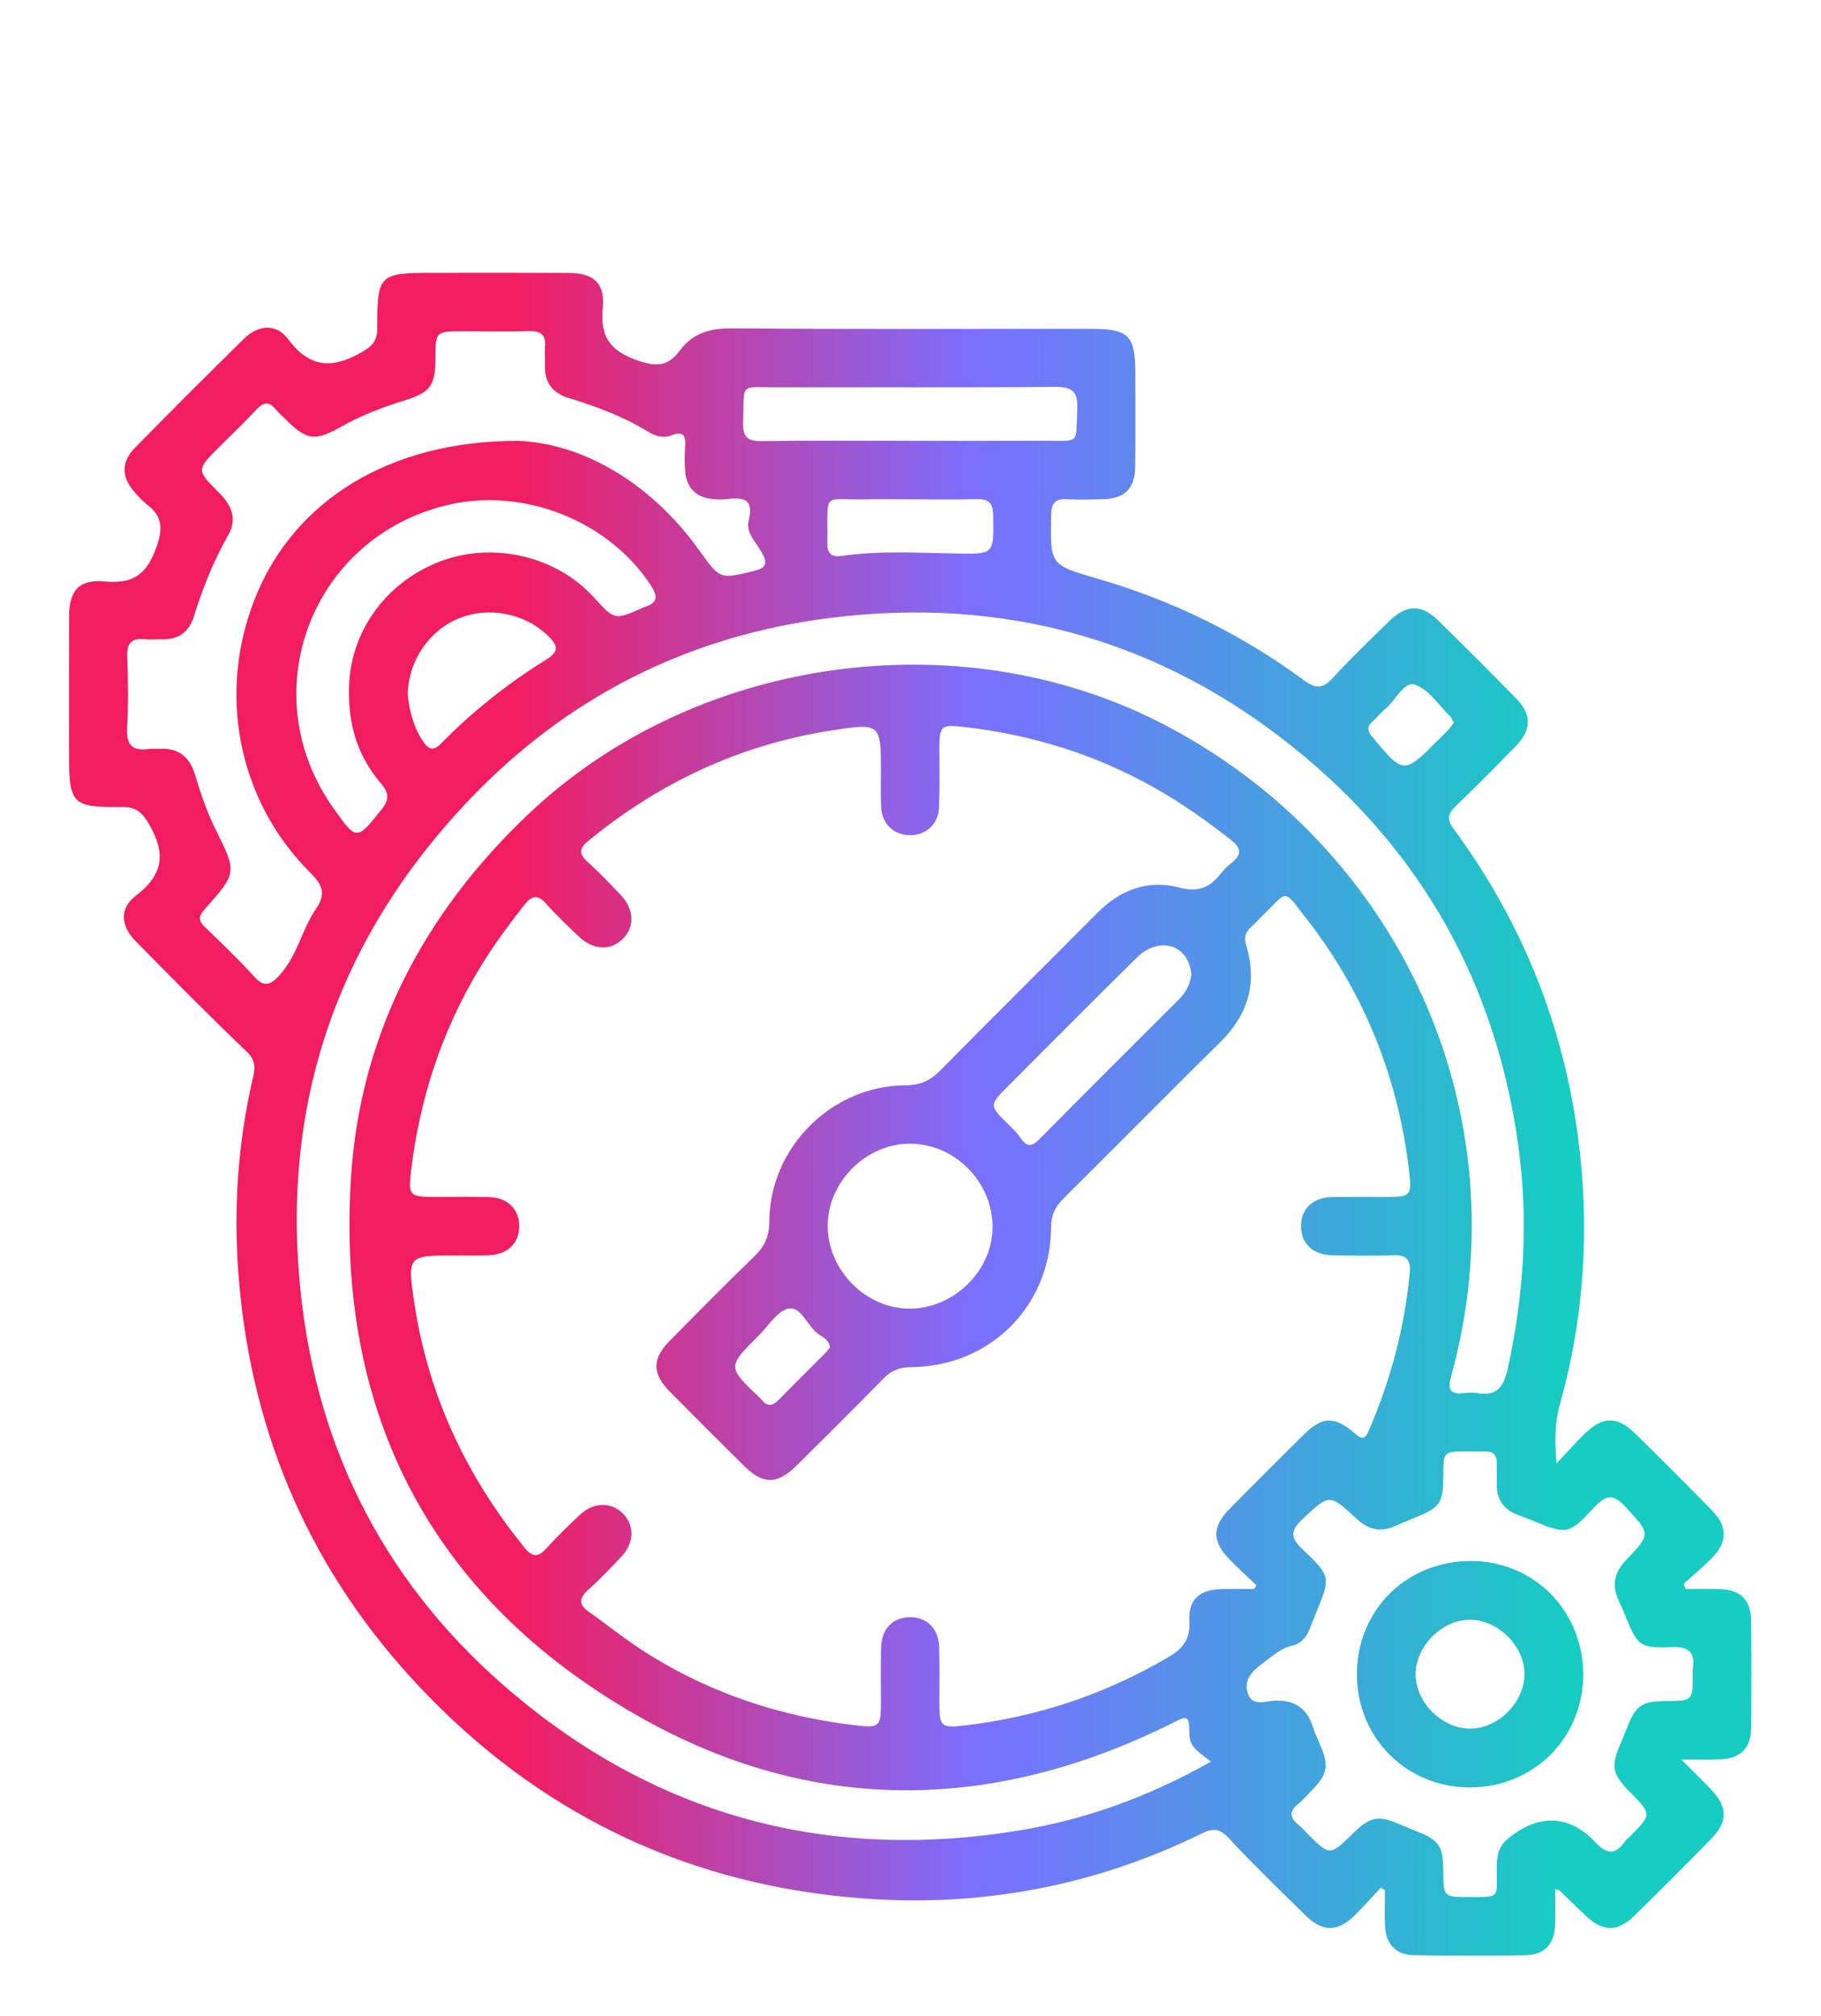 <?xml version="1.0" encoding="UTF-8" standalone="no"?> <svg xmlns="http://www.w3.org/2000/svg" xmlns:xlink="http://www.w3.org/1999/xlink" xmlns:serif="http://www.serif.com/" width="100%" height="100%" viewBox="0 0 1050 1162" xml:space="preserve" style="fill-rule:evenodd;clip-rule:evenodd;stroke-linejoin:round;stroke-miterlimit:2;"> <rect id="Монтажная-область1" serif:id="Монтажная область1" x="0" y="0" width="1049.64" height="1161.72" style="fill:none;"></rect> <g id="Слой-1" serif:id="Слой 1"></g> <g id="Слой-11" serif:id="Слой 1"></g> <g id="Слой-12" serif:id="Слой 1"></g> <g id="Слой-13" serif:id="Слой 1"></g> <g id="Режим-изоляции" serif:id="Режим изоляции"> <path d="M838.314,416.679c-0.69,-1.278 -1.073,-2.639 -1.951,-3.496c-6.675,-6.511 -12.49,-15.763 -20.496,-18.464c-6.419,-2.167 -11.004,8.988 -16.843,13.722c-2.839,2.302 -5.146,5.243 -7.837,7.742c-3.121,2.898 -2.717,5.203 -0.016,8.448c18.21,21.866 18.137,21.925 38.231,1.833c1.893,-1.889 3.828,-3.736 5.65,-5.69c1.114,-1.197 2.052,-2.561 3.262,-4.095m-359.707,359.971c-0.596,-4.213 -4.033,-5.723 -6.597,-7.496c-6.507,-4.508 -9.915,-16.105 -17.142,-14.832c-6.58,1.156 -11.861,10.106 -17.56,15.778c-17.932,17.843 -17.905,17.87 0.569,35.503c0.485,0.463 0.997,0.911 1.415,1.431c3.451,4.251 6.464,3.297 9.934,-0.285c8.637,-8.929 17.538,-17.604 26.302,-26.416c1.165,-1.17 2.13,-2.534 3.079,-3.683m46.183,-488.825c-8.054,-0 -16.117,-0.165 -24.17,0.029c-27.415,0.666 -23.073,-5.666 -23.596,25.111c-0.11,6.373 2.597,8.357 8.597,7.486c21.715,-3.148 43.561,-1.746 65.345,-1.374c22.378,0.38 22.103,0.744 21.693,-22.224c-0.129,-7.203 -2.831,-9.314 -9.602,-9.123c-12.746,0.354 -25.51,0.1 -38.267,0.095m-289.687,112.739c0.994,9.03 3.137,18.344 8.78,26.725c3.509,5.217 6.124,5.756 10.753,1.017c18.145,-18.555 38.49,-34.495 60.495,-48.184c6.947,-4.321 6.777,-7.589 1.488,-12.967c-13.182,-13.392 -34.228,-17.894 -52.074,-10.672c-17.196,6.963 -29.227,24.674 -29.442,44.081m451.899,160.879c-0.154,-0.795 -0.359,-2.116 -0.663,-3.415c-3.383,-14.298 -19.019,-17.655 -30.732,-6.122c-24.901,24.518 -49.486,49.356 -74.2,74.066c-11.228,11.225 -11.201,11.2 0.331,22.498c2.394,2.348 4.866,4.734 6.715,7.497c3.489,5.222 6.325,5.351 10.883,0.733c26.664,-27.03 53.592,-53.804 80.465,-80.627c3.955,-3.944 6.484,-8.513 7.201,-14.63m-163.222,-307.323c26.232,-0 52.462,0.078 78.697,-0.027c20.571,-0.081 17.746,2.38 18.687,-18.17c0.479,-10.475 -3.079,-12.982 -13.14,-12.891c-53.133,0.472 -106.271,0.111 -159.407,0.273c-22.593,0.067 -19.45,-3.491 -20.124,20.673c-0.227,8.166 2.755,10.382 10.54,10.282c28.244,-0.364 56.498,-0.143 84.747,-0.14m1.385,500.245c25.796,-0.405 47.812,-22.898 47.149,-48.173c-0.671,-25.58 -22.095,-46.772 -47.408,-46.896c-25.558,-0.124 -47.79,22.111 -47.652,47.661c0.14,25.664 22.515,47.804 47.911,47.408m-323.924,-356.672c-0.021,-32.002 20.224,-61.606 52.303,-73.95c30.543,-11.756 67.243,-3.259 88.866,20.579c11.998,13.226 11.998,13.226 28.378,5.963c0.307,-0.137 0.601,-0.318 0.919,-0.412c7.896,-2.383 7.556,-6.376 3.448,-12.624c-24.243,-36.862 -72.858,-56.368 -116.365,-46.313c-79.12,18.282 -113.526,108.409 -66.695,174.698c13.578,19.223 13.529,19.002 27.927,0.957c4.858,-6.09 4.085,-9.732 -0.649,-15.331c-12.336,-14.598 -18.525,-31.737 -18.132,-53.567m645.783,695.862c18.17,0.013 16.043,0.822 16.024,-16.552c-0.008,-6.249 0.663,-12.058 5.771,-16.477c17.304,-14.956 35.754,-14.918 51.017,1.378c6.875,7.335 11.633,7.297 17.21,-0.45c0.776,-1.079 1.876,-1.922 2.828,-2.874c12.643,-12.648 12.643,-12.648 -0.067,-25.564c-10.25,-10.416 -11.091,-14.756 -5.449,-27.804c1.332,-3.081 2.613,-6.186 3.828,-9.316c4.998,-12.851 8.479,-15.228 22.618,-15.339c15.277,-0.121 15.277,-0.121 15.277,-15.317c-0,-1.008 -0.122,-2.036 0.018,-3.022c1.364,-9.357 -1.916,-13.118 -12.039,-12.759c-18.848,0.666 -19.835,-0.588 -27.154,-18.695c-1.132,-2.801 -2.362,-5.567 -3.642,-8.306c-4.052,-8.669 -2.394,-16.04 4.195,-22.97c14.756,-15.522 14.174,-15.218 -0.071,-30.691c-7.065,-7.675 -11.152,-7.384 -18.101,0.078c-15.01,16.123 -15.773,15.797 -36.625,7.273c-2.488,-1.016 -5.006,-1.946 -7.521,-2.895c-8.201,-3.098 -12.247,-8.969 -12.053,-17.784c0.092,-4.033 -0.11,-8.069 -0.032,-12.099c0.086,-4.661 -2.13,-6.771 -6.742,-6.658c-3.359,0.083 -6.721,-0.024 -10.08,-0.022c-13.953,0.011 -13.953,0.014 -14.02,13.544c-0.081,16.678 -1.615,18.829 -17.544,25.084c-3.437,1.35 -6.799,2.9 -10.174,4.402c-8.332,3.706 -15.474,2.111 -22.151,-4.098c-16.048,-14.913 -15.77,-14.422 -31.4,0.178c-7.249,6.772 -6.793,10.78 0.167,17.35c16.406,15.482 16.153,16.193 7.742,36.56c-1.28,3.103 -2.385,6.278 -3.685,9.373c-1.906,4.55 -4.981,8.459 -9.785,9.5c-6.982,1.509 -11.703,6.13 -17.099,10.093c-6.433,4.714 -11.848,10.157 -8.457,18.325c2.836,6.829 10.222,3.475 15.39,3.327c11.497,-0.321 18.482,4.502 21.83,15.309c0.992,3.192 2.445,6.251 3.78,9.33c5.72,13.196 4.919,17.622 -5.157,27.874c-2.356,2.397 -4.545,5.014 -7.16,7.084c-5.456,4.316 -4.71,8.117 0.302,12.102c1.83,1.453 3.351,3.291 5.014,4.954c12.972,12.972 12.972,12.972 26.275,-0.062c9.969,-9.766 14.52,-10.65 26.987,-5.297c3.084,1.327 6.171,2.656 9.298,3.866c13.484,5.216 15.727,8.494 15.824,23.294c0.097,14.765 0.097,14.765 14.813,14.773m-548.515,-839.406c34.708,1.114 74.996,21.769 104.477,62.817c12.333,17.174 12.007,17.029 32.093,12.077c7.612,-1.876 7.178,-5.049 4.165,-10.551c-3.19,-5.823 -9.306,-11.452 -7.6,-18.205c3.445,-13.638 -3.909,-13.589 -13.317,-12.505c-2.318,0.264 -4.709,0.124 -7.055,-0.054c-9.626,-0.736 -15.503,-6.432 -16.196,-15.962c-0.318,-4.351 -0.299,-8.748 -0.094,-13.107c0.275,-5.909 0.693,-11.036 -8.184,-7.593c-4.025,1.563 -8.751,0.479 -12.638,-1.914c-14.438,-8.888 -30.12,-14.803 -46.251,-19.709c-9.144,-2.779 -13.964,-8.858 -13.689,-18.66c0.105,-3.696 -0.248,-7.416 0.046,-11.093c0.523,-6.583 -2.305,-8.972 -8.826,-8.807c-12.77,0.318 -25.553,0.083 -38.334,0.083c-15.966,0.003 -15.966,0.006 -16.039,15.582c-0.076,15.899 -2.777,19.633 -18.283,24.442c-12.239,3.793 -24.14,8.322 -35.341,14.609c-16.156,9.065 -20.38,8.459 -33.433,-4.537c-1.668,-1.658 -3.518,-3.176 -4.968,-5.012c-4.011,-5.084 -7.373,-4.06 -11.408,0.27c-6.877,7.375 -14.202,14.33 -21.337,21.461c-13.007,12.999 -13.204,13.198 -0.025,26.218c7.306,7.217 10.619,15.207 5.376,24.384c-8.573,15.004 -14.848,30.839 -19.965,47.256c-2.715,8.707 -8.899,13.142 -18.212,12.897c-3.359,-0.092 -6.753,0.285 -10.08,-0.049c-7.335,-0.736 -10.281,2.041 -10.023,9.683c0.469,13.773 0.72,27.605 -0.07,41.348c-0.569,9.933 3.028,13.594 12.597,12.214c1.976,-0.283 4.036,0.075 6.047,-0.049c11.171,-0.7 17.56,4.831 20.631,15.245c3.135,10.643 6.766,21.118 11.702,31.106c12.357,25.003 12.427,25.111 -6.354,46.235c-3.469,3.903 -3.607,6.424 0.113,10.023c9.664,9.351 19.453,18.627 28.443,28.607c5.669,6.297 9.233,5.103 14.417,-0.426c10.449,-11.147 13.018,-26.451 21.329,-38.598c5.583,-8.162 4.068,-13.511 -2.99,-20.49c-42.377,-41.897 -54.387,-104.757 -31.443,-160.335c22.159,-53.681 75.764,-88.987 150.719,-88.901m399.737,761.35c-10.864,-8.09 -12.597,-9.739 -12.522,-18.422c0.076,-8.853 -2.833,-7.244 -8.672,-4.314c-103.927,52.19 -208.88,53.84 -309.833,-3.946c-118.244,-67.685 -173.326,-173.547 -164.886,-309.386c5.143,-82.816 41.825,-152.615 102.131,-209.932c95.492,-90.755 247.198,-112.517 364.061,-53.189c137.551,69.833 210.323,224.836 168.169,377.192c-2.289,8.276 0.059,10.405 7.745,9.518c2.324,-0.267 4.766,-0.391 7.049,0.019c11.546,2.081 15.62,-3.569 17.962,-14.293c9.195,-42.094 11.913,-84.336 6.168,-127.115c-12.576,-93.677 -55.53,-170.746 -128.787,-229.923c-78.147,-63.124 -168.088,-87.952 -267.833,-75.535c-82.156,10.227 -152.394,45.722 -209.101,105.59c-77.129,81.425 -109.453,178.881 -95.705,290.418c11.514,93.427 54.983,170.269 127.916,229.231c83.924,67.843 180.319,91.334 286.591,73.599c38.398,-6.411 74.551,-19.749 109.547,-39.512m24.944,-99.5l1.223,-2.221c-5.237,-5.009 -10.637,-9.861 -15.681,-15.061c-9.866,-10.171 -9.855,-18.628 0.194,-28.839c14.153,-14.382 28.451,-28.621 42.798,-42.809c10.815,-10.689 17.66,-10.958 29.502,-0.763c3.826,3.294 5.661,3.747 7.883,-1.361c12.699,-29.203 20.808,-59.555 23.744,-91.297c0.685,-7.389 -1.857,-10.379 -9.527,-10.08c-11.751,0.456 -23.539,0.281 -35.303,0.033c-10.951,-0.235 -17.644,-6.605 -17.838,-16.38c-0.208,-10.241 6.626,-16.918 18.053,-17.169c10.419,-0.229 20.846,-0.054 31.271,-0.075c13.77,-0.025 14.581,-0.693 13.047,-14.183c-6.173,-54.411 -25.86,-103.427 -59.554,-146.632c-13.622,-17.466 -10.177,-15.69 -25.211,-1.141c-2.175,2.103 -4.189,4.381 -6.437,6.4c-3.362,3.017 -4.127,6.163 -2.744,10.743c6.556,21.733 0.892,40.032 -15.323,55.942c-30.246,29.672 -59.921,59.926 -90.041,89.725c-4.874,4.823 -7.173,9.71 -7.214,16.738c-0.261,45.399 -35.182,80.193 -80.735,80.528c-6.58,0.051 -11.381,1.924 -15.967,6.626c-16.433,16.854 -33.152,33.43 -49.876,49.995c-11.18,11.077 -19.383,11.209 -30.287,0.456c-14.366,-14.169 -28.64,-28.435 -42.803,-42.803c-10.476,-10.63 -10.514,-19.003 -0.084,-29.567c16.061,-16.275 32.107,-32.581 48.586,-48.427c5.995,-5.761 8.72,-11.648 8.745,-20.188c0.124,-42.615 35.902,-78.403 78.519,-78.536c8.535,-0.027 14.36,-2.806 20.191,-8.726c29.966,-30.432 60.39,-60.409 90.464,-90.736c13.152,-13.26 29.173,-19.285 46.817,-14.627c11.166,2.946 17.735,0.296 24.089,-7.726c1.866,-2.359 4.055,-4.545 6.413,-6.411c6.023,-4.763 5.753,-8.515 -0.428,-13.349c-14.069,-11.004 -28.57,-21.294 -44.14,-30.052c-34.166,-19.221 -70.858,-30.57 -109.728,-34.967c-13.482,-1.526 -14.131,-0.717 -14.166,13.067c-0.027,11.098 0.269,22.207 -0.189,33.287c-0.404,9.869 -7.621,16.231 -17.099,16.023c-9.047,-0.197 -15.663,-6.402 -16.248,-15.867c-0.412,-6.704 -0.161,-13.449 -0.164,-20.172c-0.011,-28.376 -0.051,-28.667 -27.993,-24.391c-52.785,8.079 -99.432,29.893 -140.672,63.662c-5.071,4.155 -5.79,7.322 -0.636,11.988c6.718,6.087 13.028,12.652 19.266,19.245c7.756,8.204 8.177,18.199 1.383,25.152c-6.847,7.003 -16.983,6.817 -25.138,-0.833c-6.62,-6.209 -13.211,-12.5 -19.242,-19.267c-5.033,-5.65 -8.4,-4.623 -12.683,0.814c-9.373,11.91 -18.307,24.095 -26.109,37.091c-21.436,35.713 -34.05,74.441 -39.064,115.675c-1.801,14.813 -0.994,15.425 13.773,15.446c10.427,0.017 20.857,-0.194 31.273,0.106c10.721,0.307 17.372,7.057 17.291,16.902c-0.078,9.78 -6.791,16.236 -17.617,16.619c-6.381,0.229 -12.775,0.076 -19.167,0.078c-27.572,0.003 -27.852,0.043 -23.671,27.723c7.977,52.824 29.904,99.409 63.509,140.756c4.666,5.742 7.961,5.548 12.702,0.302c6.079,-6.726 12.617,-13.066 19.253,-19.253c7.788,-7.268 17.609,-7.524 24.419,-1.073c7.119,6.745 7.097,17.027 -0.459,25.135c-6.184,6.64 -12.516,13.188 -19.255,19.254c-5.343,4.806 -5.532,8.44 0.458,12.651c9.896,6.955 19.326,14.603 29.432,21.226c37.811,24.774 79.503,38.892 124.269,44.162c13.937,1.641 14.651,0.827 14.673,-13.53c0.016,-10.427 -0.178,-20.86 0.094,-31.276c0.283,-10.834 6.834,-17.49 16.66,-17.536c9.847,-0.043 16.541,6.596 16.845,17.352c0.3,10.417 0.089,20.849 0.106,31.274c0.021,14.697 0.657,15.506 15.508,13.708c41.59,-5.031 80.466,-18.035 116.656,-39.364c8.484,-5.003 12.592,-10.373 11.996,-20.665c-0.722,-12.463 5.882,-18.215 18.563,-18.507c6.27,-0.142 12.549,-0.024 18.825,-0.024m174.312,-72.427c6.575,-6.925 11.409,-12.365 16.617,-17.425c9.874,-9.594 18.458,-9.807 28.095,-0.375c15.139,14.814 30.119,29.797 44.927,44.941c9.066,9.268 9.034,18.048 0.011,27.343c-5.125,5.281 -10.867,9.964 -16.334,14.916c0.359,1.011 0.72,2.019 1.081,3.03c6.387,-0 12.776,-0.127 19.159,0.024c12.608,0.305 18.539,6.052 18.657,18.655c0.192,20.512 0.219,41.024 -0.024,61.53c-0.14,11.851 -6.281,17.66 -18.296,17.994c-6.343,0.178 -12.7,0.033 -21.943,0.033c6.734,6.769 11.842,11.777 16.813,16.926c9.993,10.352 10.249,18.841 0.423,28.853c-14.597,14.883 -29.335,29.632 -44.221,44.224c-9.756,9.564 -18.269,9.446 -28.124,0.11c-5.117,-4.847 -10.128,-9.81 -15.207,-14.697c-0.2,-0.194 -0.62,-0.156 -2.397,-0.542c0,7.122 0.224,14.01 -0.051,20.879c-0.431,10.742 -6.359,16.986 -17.053,17.131c-21.515,0.289 -43.041,0.31 -64.555,-0.032c-10.109,-0.159 -15.994,-6.459 -16.455,-16.66c-0.313,-6.939 -0.06,-13.899 -0.06,-20.849c-0.811,-0.466 -1.62,-0.93 -2.428,-1.396c-5.192,5.523 -10.158,11.287 -15.622,16.527c-9.322,8.945 -18.04,8.931 -27.351,-0.183c-15.137,-14.816 -30.365,-29.572 -44.806,-45.049c-5.222,-5.599 -9.039,-5.685 -15.409,-2.555c-62.113,30.521 -128.11,42.679 -196.747,37.333c-96.562,-7.524 -179.642,-45.873 -247.766,-115.057c-63.838,-64.827 -100.66,-142.691 -109.936,-233.355c-4.307,-42.116 -2.251,-83.892 7.497,-125.155c1.421,-6.025 0.995,-9.972 -4.097,-14.827c-21.655,-20.641 -42.663,-41.97 -63.658,-63.291c-8.718,-8.853 -9.543,-18.935 0.17,-26.332c15.789,-12.023 17.277,-24.229 7.656,-40.908c-4.143,-7.179 -7.589,-10.217 -15.821,-10.117c-28.556,0.353 -30.457,-1.812 -30.457,-29.993c0.003,-26.561 -0.059,-53.125 0.03,-79.689c0.054,-15.145 5.661,-21.755 20.69,-20.353c15.848,1.477 23.722,-3.647 29.402,-19.021c4.278,-11.578 3.847,-18.655 -5.594,-25.718c-2.393,-1.792 -4.38,-4.173 -6.407,-6.413c-7.918,-8.745 -8.274,-17.579 -0.095,-25.911c20.728,-21.116 41.655,-42.041 62.763,-62.771c8.346,-8.198 18.73,-9.023 25.59,0.208c12.579,16.921 25.78,17.077 42.636,7.308c6.185,-3.583 8.702,-6.643 8.702,-13.649c-0.005,-31.152 1.006,-31.952 32.557,-31.952c25.89,0.002 51.783,-0.073 77.673,0.037c14.495,0.065 21.237,5.807 19.84,20.194c-1.571,16.234 3.75,24.434 19.52,30.101c11.22,4.035 18.054,3.728 24.874,-5.491c7.416,-10.026 17.331,-12.905 29.845,-12.811c68.924,0.534 137.857,0.254 206.785,0.259c22.52,0 26.033,3.588 26.038,26.518c0.006,17.482 0.116,34.97 -0.051,52.454c-0.127,13.226 -5.955,18.992 -19.097,19.264c-6.72,0.137 -13.47,0.38 -20.169,-0.049c-7.195,-0.458 -9.112,2.672 -9.236,9.487c-0.536,28.537 -0.666,28.343 26.801,36.344c43,12.53 82.763,31.877 118.813,58.468c6.831,5.041 10.939,5.17 16.77,-1.21c10.422,-11.406 21.628,-22.111 32.708,-32.902c9.815,-9.564 18.441,-9.699 28.103,-0.234c15.134,14.821 30.122,29.793 44.924,44.943c9.034,9.244 8.956,18.029 -0.099,27.362c-11.473,11.823 -23.081,23.523 -34.961,34.934c-4.548,4.365 -4.804,7.705 -1.025,12.827c39.089,53.028 63.121,112.334 71.758,177.56c6.866,51.845 3.799,103.294 -10.349,153.82c-2.941,10.5 -3.208,20.914 -2.027,34.435" style="fill:url(#_Linear1);fill-rule:nonzero;"></path> <path d="M847.657,933.731c-15.972,-0.011 -30.987,14.765 -31.392,30.885c-0.407,16.24 14.983,31.878 31.373,31.88c16.002,0.006 30.969,-14.721 31.382,-30.874c0.412,-16.239 -14.967,-31.88 -31.363,-31.891m-0.234,96.648c-36.544,-0.054 -65.025,-28.629 -65.03,-65.234c-0.008,-37.061 28.675,-65.442 65.97,-65.283c36.374,0.154 64.639,28.939 64.539,65.717c-0.099,36.441 -28.812,64.854 -65.479,64.8" style="fill:url(#_Linear2);fill-rule:nonzero;"></path> </g> <defs> <linearGradient id="_Linear1" x1="0" y1="0" x2="1" y2="0" gradientUnits="userSpaceOnUse" gradientTransform="matrix(970.095,0,0,970.104,39.772,642.291)"> <stop offset="0" style="stop-color:#f21d61;stop-opacity:1"></stop> <stop offset="0.27" style="stop-color:#f21d61;stop-opacity:1"></stop> <stop offset="0.54" style="stop-color:#7a6fff;stop-opacity:1"></stop> <stop offset="0.88" style="stop-color:#17ccc3;stop-opacity:1"></stop> <stop offset="1" style="stop-color:#17ccc3;stop-opacity:1"></stop> </linearGradient> <linearGradient id="_Linear2" x1="0" y1="0" x2="1" y2="0" gradientUnits="userSpaceOnUse" gradientTransform="matrix(970.095,0,0,970.104,49.114,770.753)"> <stop offset="0" style="stop-color:#f21d61;stop-opacity:1"></stop> <stop offset="0.27" style="stop-color:#f21d61;stop-opacity:1"></stop> <stop offset="0.54" style="stop-color:#7a6fff;stop-opacity:1"></stop> <stop offset="0.88" style="stop-color:#17ccc3;stop-opacity:1"></stop> <stop offset="1" style="stop-color:#17ccc3;stop-opacity:1"></stop> </linearGradient> </defs> </svg> 